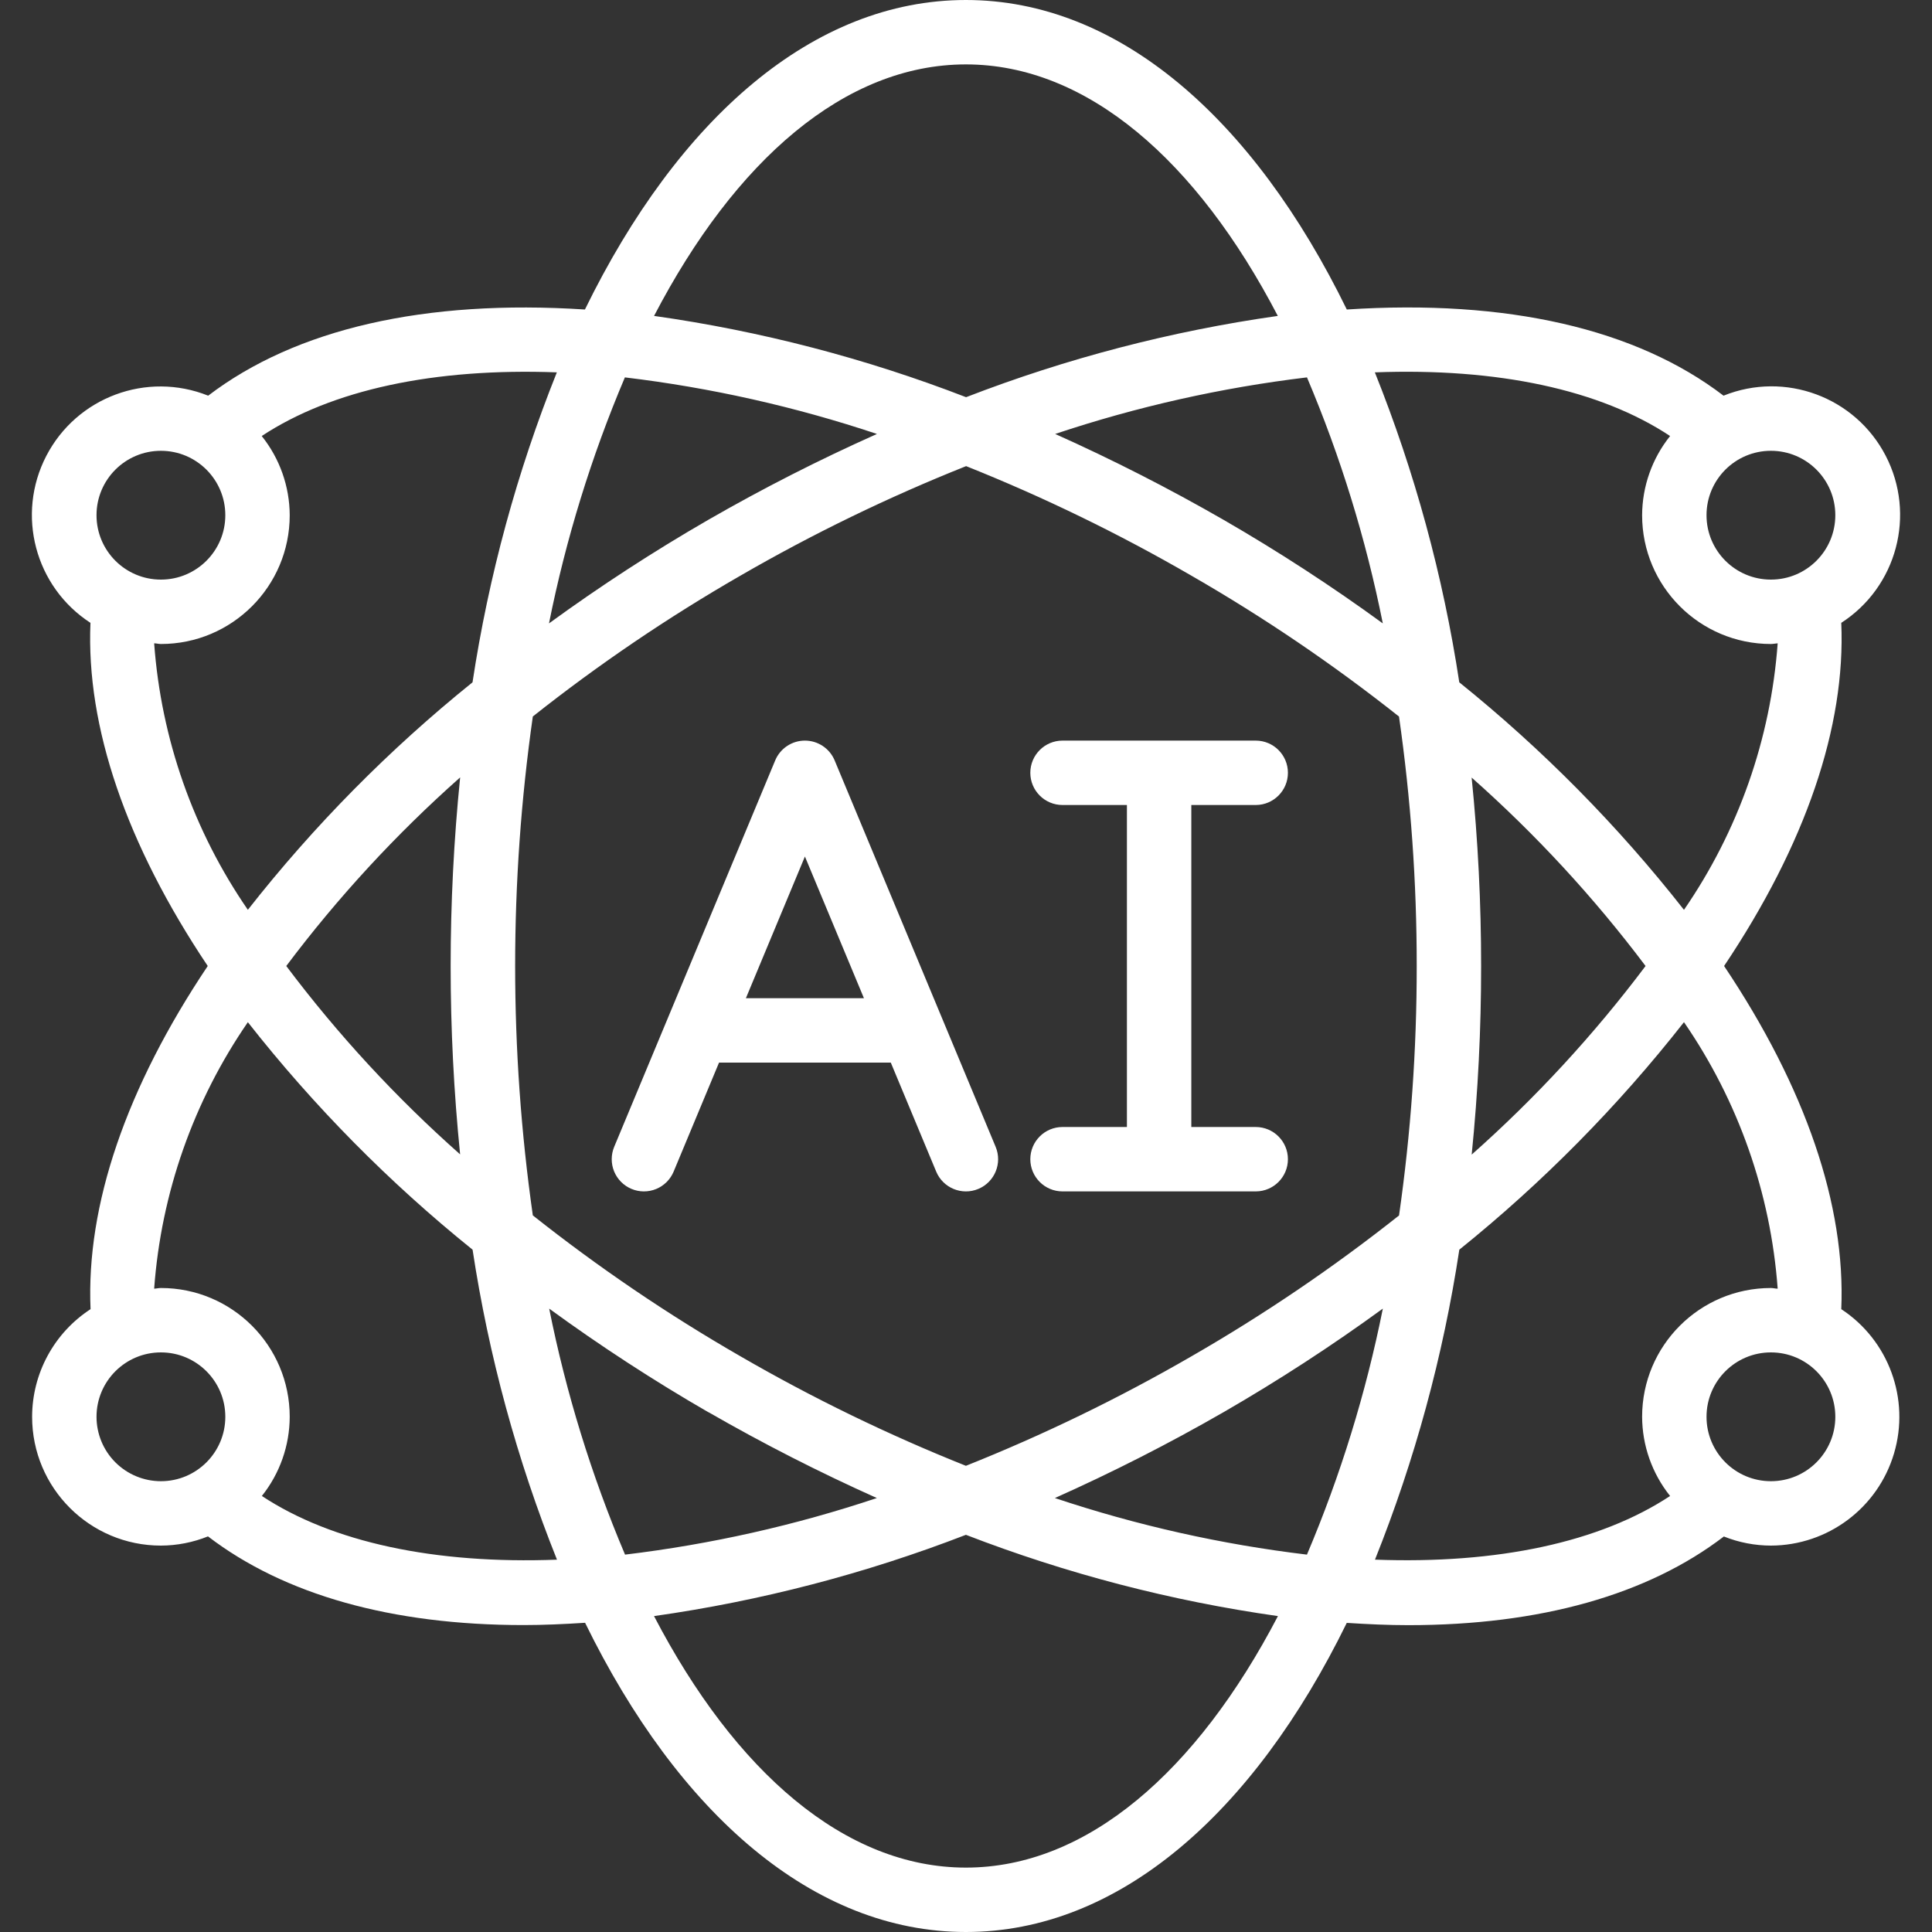 <?xml version="1.0" encoding="UTF-8"?> <svg xmlns="http://www.w3.org/2000/svg" width="512" height="512" viewBox="0 0 512 512" fill="none"><rect x="0" y="0" width="512" height="512" fill="#333333" stroke="none"/><path d="M167.359 315.077C168.393 315.508 169.503 315.732 170.623 315.735C171.744 315.738 172.854 315.52 173.891 315.094C174.927 314.667 175.869 314.041 176.664 313.25C177.458 312.46 178.089 311.521 178.52 310.486L190.553 281.601H236.07L248.102 310.486C249.916 314.837 254.914 316.892 259.263 315.078C263.613 313.264 265.669 308.266 263.854 303.916L221.188 201.516C220.54 199.962 219.446 198.634 218.044 197.7C216.643 196.766 214.996 196.268 213.312 196.268C211.628 196.268 209.981 196.766 208.58 197.7C207.178 198.634 206.084 199.962 205.436 201.516L162.769 303.916C162.338 304.95 162.114 306.06 162.112 307.18C162.109 308.301 162.327 309.411 162.753 310.447C163.179 311.484 163.805 312.426 164.596 313.22C165.386 314.014 166.325 314.645 167.359 315.077ZM213.311 226.987L228.953 264.534H197.669L213.311 226.987Z" fill="white"></path><path fill-rule="evenodd" clip-rule="evenodd" d="M281.578 298.668C276.865 298.668 273.045 302.488 273.045 307.201C273.045 311.914 276.865 315.735 281.578 315.735H332.778C337.491 315.735 341.312 311.914 341.312 307.201C341.312 302.488 337.491 298.668 332.778 298.668H315.711V213.335H332.778C337.491 213.335 341.312 209.514 341.312 204.801C341.312 200.088 337.491 196.268 332.778 196.268H281.578C276.865 196.268 273.045 200.088 273.045 204.801C273.045 209.514 276.865 213.335 281.578 213.335H298.645V298.668H281.578Z" fill="white"></path><path d="M8.511 375.467C8.511 394.318 23.793 409.6 42.644 409.6C46.919 409.584 51.153 408.756 55.12 407.159C75.292 422.605 103.76 430.66 138.746 430.66C144.02 430.66 149.499 430.412 155.053 430.055C179.834 480.691 215.589 512 255.977 512C296.365 512 332.12 480.691 356.909 430.08C362.473 430.438 367.943 430.685 373.216 430.685C408.202 430.685 436.67 422.63 456.843 407.184C460.808 408.771 465.039 409.591 469.31 409.6C484.376 409.557 497.631 399.642 501.928 385.201C506.225 370.761 500.546 355.212 487.955 346.939C489.149 319.462 478.525 288.281 456.902 256C478.525 223.727 489.15 192.546 487.955 165.06C502.707 155.539 507.804 136.364 499.726 120.775C491.648 105.186 473.041 98.293 456.757 104.857C433.572 87.116 399.336 79.257 356.917 82.022C332.155 31.343 296.384 0 255.978 0C215.572 0 179.8 31.343 155.011 82.023C112.609 79.275 78.39 87.142 55.171 104.858C38.897 98.347 20.338 105.25 12.273 120.813C4.208 136.375 9.27 155.518 23.973 165.061C22.796 192.53 33.428 223.71 55.052 256C33.428 288.282 22.796 319.463 23.999 346.94C19.248 350.032 15.344 354.26 12.64 359.241C9.935 364.222 8.516 369.799 8.511 375.467ZM25.578 375.467C25.578 366.041 33.219 358.4 42.645 358.4C52.071 358.4 59.712 366.04 59.712 375.467C59.712 384.893 52.071 392.534 42.645 392.534C38.118 392.534 33.777 390.736 30.577 387.535C27.376 384.334 25.578 379.993 25.578 375.467ZM165.601 100.011C188.318 102.731 210.7 107.755 232.4 115.004C217.126 121.821 202.21 129.414 187.712 137.754C173.162 146.152 159.067 155.315 145.488 165.206C149.962 142.848 156.701 121.003 165.601 100.011ZM366.459 165.206C352.884 155.314 338.792 146.15 324.244 137.754C309.766 129.424 294.876 121.831 279.632 115.004C301.31 107.759 323.668 102.735 346.362 100.011C355.257 121.004 361.99 142.848 366.459 165.206ZM346.354 411.99C323.637 409.27 301.256 404.246 279.555 396.997C294.829 390.18 309.745 382.586 324.244 374.246C338.794 365.849 352.888 356.686 366.467 346.795C361.993 369.153 355.254 390.997 346.354 411.99ZM315.711 152.542C334.955 163.617 353.352 176.101 370.751 189.893C373.889 211.788 375.458 233.881 375.444 256C375.46 278.12 373.895 300.212 370.76 322.108C353.357 335.899 334.957 348.384 315.711 359.459C296.527 370.555 276.563 380.245 255.978 388.455C235.391 380.241 215.427 370.544 196.244 359.441C177.001 348.367 158.604 335.882 141.204 322.091C134.958 278.24 134.958 233.725 141.204 189.875C158.605 176.09 177.002 163.611 196.244 152.541C215.445 141.437 235.425 131.74 256.029 123.528C276.598 131.744 296.544 141.441 315.711 152.542ZM389.951 206.021C406.971 221.088 422.429 237.833 436.091 256C422.448 274.165 407.01 290.909 390.012 305.98C391.687 289.373 392.522 272.692 392.512 256C392.517 239.309 391.677 222.627 389.995 206.021H389.951ZM122.004 305.98C104.98 290.917 89.522 274.172 75.864 256C89.507 237.836 104.945 221.091 121.944 206.021C118.587 239.256 118.587 272.745 121.944 305.98H122.004ZM187.762 374.246C202.24 382.577 217.13 390.17 232.374 396.997C210.696 404.242 188.338 409.266 165.643 411.99C156.746 390.997 150.01 369.153 145.539 346.795C159.1 356.686 173.177 365.849 187.711 374.246H187.762ZM255.978 494.934C223.927 494.934 194.802 469.513 173.324 428.28C201.605 424.27 229.336 417.044 255.978 406.742C282.63 417.049 310.372 424.275 338.665 428.28C317.145 469.513 288.029 494.934 255.978 494.934ZM469.312 392.534C459.886 392.534 452.245 384.893 452.245 375.467C452.245 366.04 459.885 358.4 469.312 358.4C478.738 358.4 486.379 366.04 486.379 375.467C486.379 384.893 478.737 392.534 469.312 392.534ZM471.103 341.512C470.497 341.512 469.926 341.334 469.311 341.334C450.459 341.334 435.178 356.616 435.178 375.467C435.21 383.098 437.823 390.493 442.593 396.45C424.008 408.712 396.88 414.541 364.385 413.32C374.965 386.889 382.464 359.327 386.734 331.178C408.805 313.406 428.78 293.177 446.271 270.882C460.679 291.8 469.251 316.18 471.103 341.512ZM486.378 136.533C486.378 145.959 478.737 153.6 469.311 153.6C459.885 153.6 452.244 145.959 452.244 136.533C452.244 127.107 459.885 119.466 469.311 119.466C478.737 119.466 486.378 127.108 486.378 136.533ZM442.593 115.55C437.824 121.507 435.21 128.902 435.178 136.533C435.178 155.385 450.46 170.666 469.311 170.666C469.926 170.666 470.497 170.521 471.103 170.488C469.253 195.82 460.681 220.201 446.271 241.118C428.777 218.823 408.799 198.594 386.725 180.822C382.45 152.672 374.942 125.109 364.351 98.68C396.872 97.451 424.016 103.253 442.593 115.55ZM255.978 17.067C288.029 17.067 317.153 42.488 338.632 83.721C310.365 87.733 282.648 94.959 256.021 105.259C229.369 94.952 201.626 87.726 173.333 83.721C194.811 42.488 223.927 17.067 255.978 17.067ZM42.644 119.467C52.069 119.467 59.711 127.108 59.711 136.534C59.711 145.96 52.07 153.601 42.644 153.601C33.218 153.601 25.577 145.96 25.577 136.534C25.577 127.108 33.219 119.467 42.644 119.467ZM40.853 170.488C41.458 170.488 42.03 170.666 42.645 170.666C61.496 170.666 76.778 155.384 76.778 136.533C76.746 128.902 74.132 121.507 69.362 115.55C87.939 103.288 115.066 97.468 147.57 98.68C136.991 125.111 129.492 152.673 125.222 180.822C103.153 198.593 83.178 218.819 65.685 241.109C51.272 220.197 42.699 195.818 40.853 170.488ZM65.685 270.891C83.186 293.179 103.166 313.405 125.238 331.178C129.513 359.33 137.018 386.895 147.605 413.329C115.127 414.557 87.982 408.712 69.397 396.45C74.154 390.489 76.755 383.094 76.778 375.467C76.778 356.615 61.495 341.334 42.645 341.334C42.03 341.334 41.459 341.487 40.853 341.512C42.703 316.182 51.274 291.804 65.685 270.891Z" fill="white"></path></svg> 